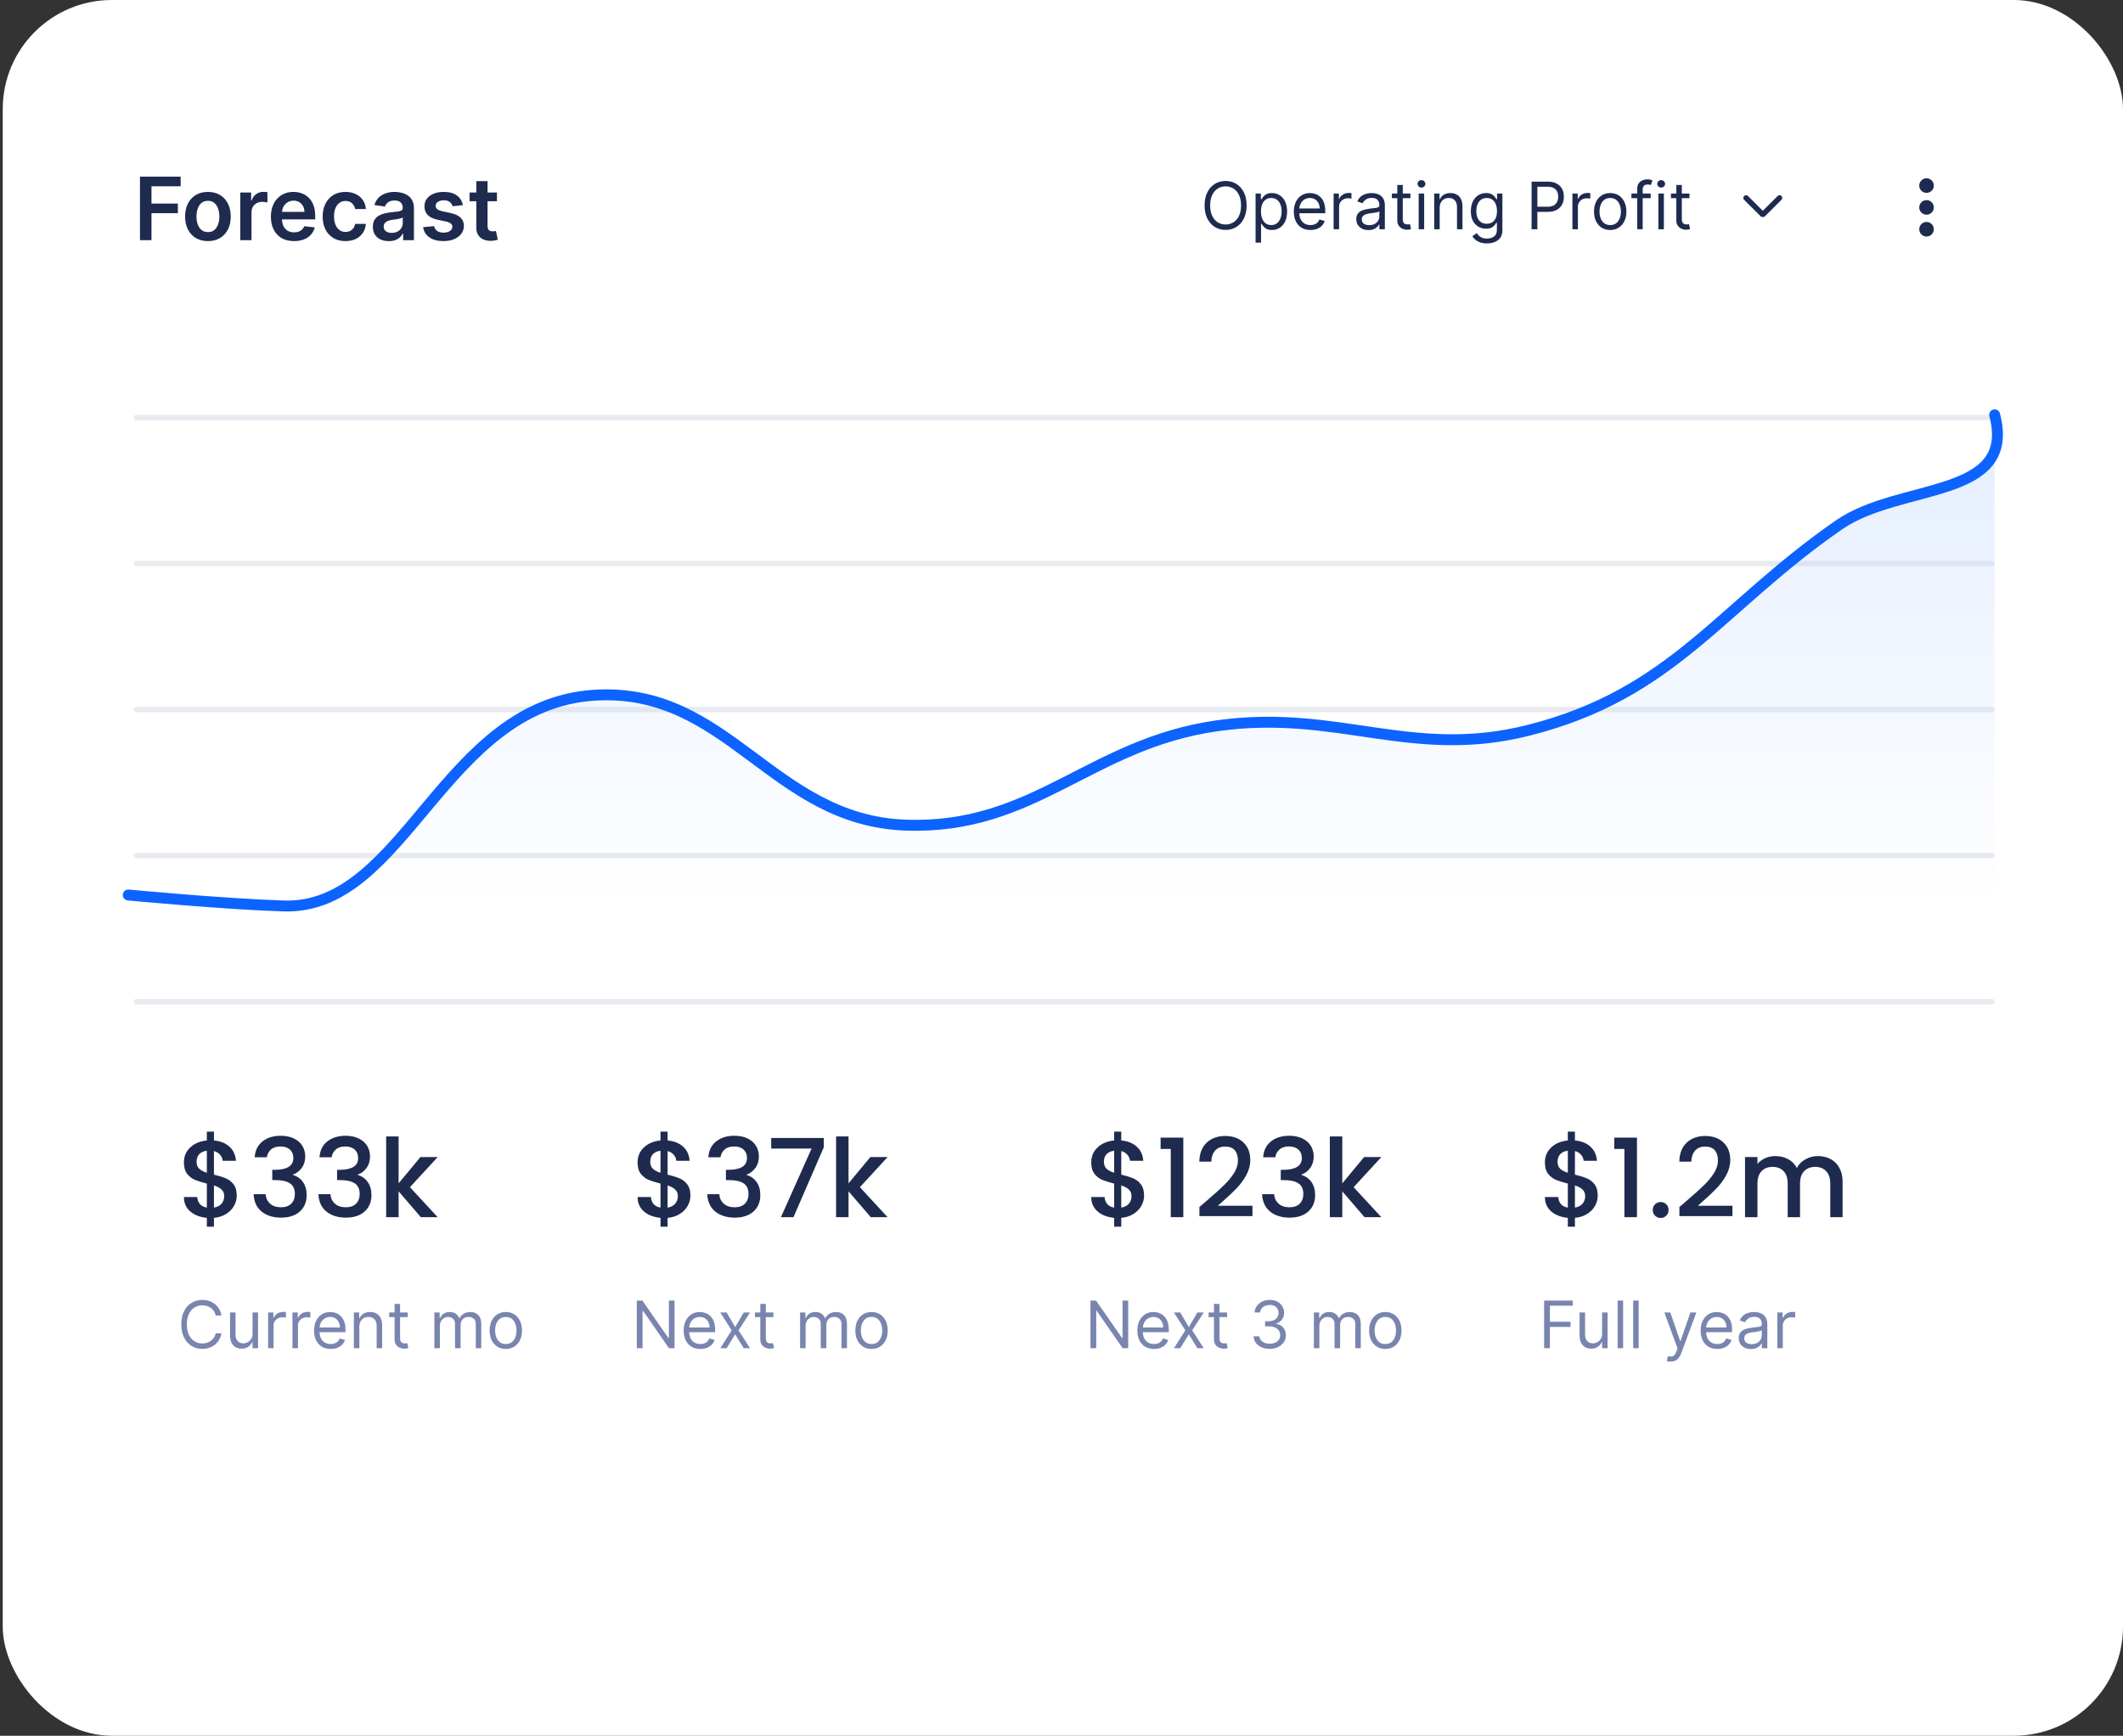 <svg width="389" height="318" viewBox="0 0 389 318" fill="none" xmlns="http://www.w3.org/2000/svg">
<rect x="0" y="0" width="389" height="318" fill="#333333" stroke="none"/>
<rect x="0.5" width="388.5" height="318" rx="20" fill="white"/>
<path d="M25.648 44V32.364H33.102V34.131H27.756V37.29H32.591V39.057H27.756V44H25.648ZM38.098 44.17C37.246 44.17 36.507 43.983 35.882 43.608C35.257 43.233 34.772 42.708 34.428 42.034C34.087 41.36 33.916 40.572 33.916 39.67C33.916 38.769 34.087 37.979 34.428 37.301C34.772 36.623 35.257 36.097 35.882 35.722C36.507 35.347 37.246 35.159 38.098 35.159C38.95 35.159 39.689 35.347 40.314 35.722C40.939 36.097 41.422 36.623 41.763 37.301C42.108 37.979 42.28 38.769 42.28 39.67C42.28 40.572 42.108 41.36 41.763 42.034C41.422 42.708 40.939 43.233 40.314 43.608C39.689 43.983 38.95 44.17 38.098 44.17ZM38.109 42.523C38.572 42.523 38.958 42.396 39.269 42.142C39.579 41.885 39.81 41.54 39.962 41.108C40.117 40.676 40.195 40.195 40.195 39.665C40.195 39.131 40.117 38.648 39.962 38.216C39.81 37.78 39.579 37.434 39.269 37.176C38.958 36.919 38.572 36.79 38.109 36.79C37.636 36.79 37.242 36.919 36.928 37.176C36.617 37.434 36.384 37.78 36.229 38.216C36.077 38.648 36.001 39.131 36.001 39.665C36.001 40.195 36.077 40.676 36.229 41.108C36.384 41.54 36.617 41.885 36.928 42.142C37.242 42.396 37.636 42.523 38.109 42.523ZM44.026 44V35.273H46.02V36.727H46.111C46.27 36.224 46.543 35.835 46.929 35.562C47.319 35.286 47.764 35.148 48.264 35.148C48.378 35.148 48.505 35.153 48.645 35.165C48.789 35.172 48.908 35.186 49.003 35.205V37.097C48.916 37.066 48.778 37.04 48.588 37.017C48.403 36.99 48.222 36.977 48.048 36.977C47.673 36.977 47.336 37.059 47.037 37.222C46.742 37.381 46.508 37.602 46.338 37.886C46.168 38.17 46.082 38.498 46.082 38.869V44H44.026ZM53.874 44.17C52.999 44.17 52.243 43.989 51.606 43.625C50.974 43.258 50.487 42.739 50.146 42.068C49.805 41.394 49.635 40.6 49.635 39.688C49.635 38.79 49.805 38.002 50.146 37.324C50.491 36.642 50.972 36.112 51.59 35.733C52.207 35.35 52.932 35.159 53.766 35.159C54.303 35.159 54.811 35.246 55.288 35.42C55.769 35.591 56.194 35.856 56.561 36.216C56.932 36.576 57.224 37.034 57.436 37.591C57.648 38.144 57.754 38.803 57.754 39.568V40.199H50.601V38.812H55.783C55.779 38.419 55.694 38.068 55.527 37.761C55.36 37.451 55.127 37.206 54.828 37.028C54.533 36.85 54.188 36.761 53.794 36.761C53.374 36.761 53.004 36.864 52.686 37.068C52.368 37.269 52.12 37.534 51.942 37.864C51.767 38.189 51.678 38.547 51.675 38.938V40.148C51.675 40.655 51.767 41.091 51.953 41.455C52.139 41.814 52.398 42.091 52.731 42.284C53.065 42.474 53.455 42.568 53.902 42.568C54.201 42.568 54.472 42.526 54.715 42.443C54.957 42.356 55.167 42.229 55.345 42.062C55.523 41.896 55.658 41.689 55.749 41.443L57.669 41.659C57.548 42.167 57.317 42.61 56.976 42.989C56.639 43.364 56.207 43.655 55.68 43.864C55.154 44.068 54.552 44.17 53.874 44.17ZM63.301 44.17C62.43 44.17 61.682 43.979 61.057 43.597C60.436 43.214 59.956 42.686 59.619 42.011C59.286 41.333 59.119 40.553 59.119 39.67C59.119 38.784 59.29 38.002 59.631 37.324C59.972 36.642 60.453 36.112 61.074 35.733C61.699 35.35 62.438 35.159 63.29 35.159C63.998 35.159 64.625 35.29 65.171 35.551C65.72 35.809 66.157 36.174 66.483 36.648C66.809 37.117 66.994 37.667 67.04 38.295H65.074C64.994 37.875 64.805 37.525 64.506 37.244C64.21 36.96 63.814 36.818 63.318 36.818C62.898 36.818 62.528 36.932 62.21 37.159C61.892 37.383 61.644 37.705 61.466 38.125C61.292 38.545 61.205 39.049 61.205 39.636C61.205 40.231 61.292 40.742 61.466 41.17C61.64 41.595 61.885 41.922 62.199 42.153C62.517 42.381 62.89 42.494 63.318 42.494C63.621 42.494 63.892 42.438 64.131 42.324C64.373 42.206 64.576 42.038 64.739 41.818C64.901 41.599 65.013 41.331 65.074 41.017H67.04C66.99 41.635 66.809 42.182 66.494 42.659C66.18 43.133 65.752 43.504 65.21 43.773C64.669 44.038 64.032 44.17 63.301 44.17ZM71.24 44.176C70.687 44.176 70.189 44.078 69.746 43.881C69.306 43.68 68.958 43.385 68.7 42.994C68.447 42.604 68.32 42.123 68.32 41.551C68.32 41.059 68.41 40.651 68.592 40.33C68.774 40.008 69.022 39.75 69.337 39.557C69.651 39.364 70.005 39.218 70.399 39.119C70.797 39.017 71.208 38.943 71.632 38.898C72.144 38.845 72.558 38.797 72.876 38.756C73.195 38.71 73.426 38.642 73.57 38.551C73.717 38.456 73.791 38.311 73.791 38.114V38.08C73.791 37.651 73.664 37.32 73.41 37.085C73.157 36.85 72.791 36.733 72.314 36.733C71.81 36.733 71.41 36.843 71.115 37.062C70.823 37.282 70.626 37.542 70.524 37.841L68.604 37.568C68.755 37.038 69.005 36.595 69.354 36.239C69.702 35.879 70.128 35.61 70.632 35.432C71.136 35.25 71.693 35.159 72.303 35.159C72.723 35.159 73.142 35.208 73.558 35.307C73.975 35.405 74.356 35.568 74.7 35.795C75.045 36.019 75.322 36.324 75.53 36.71C75.742 37.097 75.848 37.58 75.848 38.159V44H73.871V42.801H73.803C73.678 43.044 73.501 43.271 73.274 43.483C73.051 43.691 72.769 43.86 72.428 43.989C72.09 44.114 71.695 44.176 71.24 44.176ZM71.774 42.665C72.187 42.665 72.545 42.583 72.848 42.42C73.151 42.254 73.384 42.034 73.547 41.761C73.713 41.489 73.797 41.191 73.797 40.869V39.841C73.733 39.894 73.623 39.943 73.467 39.989C73.316 40.034 73.145 40.074 72.956 40.108C72.767 40.142 72.579 40.172 72.394 40.199C72.208 40.225 72.047 40.248 71.91 40.267C71.604 40.309 71.329 40.377 71.087 40.472C70.844 40.566 70.653 40.699 70.513 40.869C70.373 41.036 70.303 41.252 70.303 41.517C70.303 41.896 70.441 42.182 70.717 42.375C70.994 42.568 71.346 42.665 71.774 42.665ZM84.814 37.58L82.939 37.784C82.886 37.595 82.793 37.417 82.66 37.25C82.532 37.083 82.358 36.949 82.138 36.847C81.918 36.744 81.649 36.693 81.331 36.693C80.903 36.693 80.543 36.786 80.251 36.972C79.963 37.157 79.822 37.398 79.825 37.693C79.822 37.947 79.914 38.153 80.104 38.312C80.297 38.472 80.615 38.602 81.058 38.705L82.547 39.023C83.373 39.201 83.986 39.483 84.388 39.869C84.793 40.256 84.998 40.761 85.001 41.386C84.998 41.936 84.837 42.42 84.519 42.841C84.204 43.258 83.767 43.583 83.206 43.818C82.645 44.053 82.001 44.17 81.274 44.17C80.206 44.17 79.346 43.947 78.695 43.5C78.043 43.049 77.655 42.422 77.53 41.619L79.535 41.426C79.626 41.82 79.82 42.117 80.115 42.318C80.41 42.519 80.795 42.619 81.269 42.619C81.757 42.619 82.149 42.519 82.445 42.318C82.744 42.117 82.894 41.869 82.894 41.574C82.894 41.324 82.797 41.117 82.604 40.955C82.414 40.792 82.119 40.667 81.717 40.58L80.229 40.267C79.392 40.093 78.772 39.799 78.371 39.386C77.969 38.97 77.77 38.443 77.774 37.807C77.77 37.269 77.916 36.803 78.212 36.409C78.511 36.011 78.926 35.705 79.456 35.489C79.99 35.269 80.606 35.159 81.303 35.159C82.325 35.159 83.13 35.377 83.717 35.812C84.308 36.248 84.674 36.837 84.814 37.58ZM91.055 35.273V36.864H86.038V35.273H91.055ZM87.277 33.182H89.334V41.375C89.334 41.651 89.376 41.864 89.459 42.011C89.546 42.155 89.66 42.254 89.8 42.307C89.94 42.36 90.095 42.386 90.266 42.386C90.394 42.386 90.512 42.377 90.618 42.358C90.728 42.339 90.811 42.322 90.868 42.307L91.215 43.915C91.105 43.953 90.947 43.994 90.743 44.04C90.542 44.085 90.296 44.112 90.004 44.119C89.489 44.135 89.025 44.057 88.612 43.886C88.199 43.712 87.872 43.443 87.629 43.08C87.391 42.716 87.273 42.261 87.277 41.716V33.182Z" fill="#1F2A4F"/>
<rect x="214" y="26" width="123" height="24" rx="3" fill="white"/>
<path d="M228.42 37.636C228.42 38.557 228.254 39.352 227.922 40.023C227.589 40.693 227.134 41.21 226.554 41.574C225.974 41.938 225.313 42.119 224.568 42.119C223.824 42.119 223.162 41.938 222.582 41.574C222.003 41.21 221.547 40.693 221.214 40.023C220.882 39.352 220.716 38.557 220.716 37.636C220.716 36.716 220.882 35.92 221.214 35.25C221.547 34.58 222.003 34.062 222.582 33.699C223.162 33.335 223.824 33.153 224.568 33.153C225.313 33.153 225.974 33.335 226.554 33.699C227.134 34.062 227.589 34.58 227.922 35.25C228.254 35.92 228.42 36.716 228.42 37.636ZM227.398 37.636C227.398 36.881 227.271 36.243 227.018 35.723C226.768 35.203 226.429 34.81 226 34.543C225.574 34.276 225.097 34.142 224.568 34.142C224.04 34.142 223.561 34.276 223.132 34.543C222.706 34.81 222.366 35.203 222.114 35.723C221.864 36.243 221.739 36.881 221.739 37.636C221.739 38.392 221.864 39.03 222.114 39.55C222.366 40.07 222.706 40.463 223.132 40.73C223.561 40.997 224.04 41.131 224.568 41.131C225.097 41.131 225.574 40.997 226 40.73C226.429 40.463 226.768 40.07 227.018 39.55C227.271 39.03 227.398 38.392 227.398 37.636ZM230.061 44.455V35.455H231.033V36.494H231.152C231.226 36.381 231.328 36.236 231.459 36.06C231.592 35.881 231.783 35.722 232.03 35.582C232.28 35.44 232.618 35.369 233.044 35.369C233.595 35.369 234.081 35.507 234.501 35.783C234.922 36.058 235.25 36.449 235.486 36.955C235.722 37.46 235.839 38.057 235.839 38.744C235.839 39.438 235.722 40.038 235.486 40.547C235.25 41.053 234.923 41.445 234.506 41.723C234.088 41.999 233.607 42.136 233.061 42.136C232.641 42.136 232.304 42.067 232.051 41.928C231.798 41.785 231.604 41.625 231.467 41.446C231.331 41.264 231.226 41.114 231.152 40.994H231.067V44.455H230.061ZM231.05 38.727C231.05 39.222 231.122 39.658 231.267 40.035C231.412 40.41 231.624 40.705 231.902 40.918C232.18 41.128 232.521 41.233 232.925 41.233C233.345 41.233 233.696 41.122 233.977 40.901C234.261 40.676 234.474 40.375 234.616 39.997C234.761 39.617 234.834 39.193 234.834 38.727C234.834 38.267 234.763 37.852 234.621 37.483C234.482 37.111 234.27 36.817 233.986 36.601C233.705 36.382 233.351 36.273 232.925 36.273C232.516 36.273 232.172 36.376 231.893 36.584C231.615 36.788 231.405 37.075 231.263 37.445C231.121 37.811 231.05 38.239 231.05 38.727ZM240.118 42.136C239.487 42.136 238.943 41.997 238.486 41.719C238.031 41.438 237.68 41.045 237.433 40.543C237.189 40.037 237.067 39.449 237.067 38.778C237.067 38.108 237.189 37.517 237.433 37.006C237.68 36.492 238.024 36.091 238.464 35.804C238.908 35.514 239.425 35.369 240.016 35.369C240.357 35.369 240.693 35.426 241.026 35.54C241.358 35.653 241.661 35.838 241.933 36.094C242.206 36.347 242.423 36.682 242.585 37.099C242.747 37.517 242.828 38.031 242.828 38.642V39.068H237.783V38.199H241.805C241.805 37.83 241.732 37.5 241.584 37.21C241.439 36.92 241.232 36.692 240.962 36.524C240.695 36.356 240.379 36.273 240.016 36.273C239.615 36.273 239.268 36.372 238.976 36.571C238.686 36.767 238.463 37.023 238.307 37.338C238.151 37.653 238.072 37.992 238.072 38.352V38.932C238.072 39.426 238.158 39.845 238.328 40.189C238.501 40.53 238.741 40.79 239.048 40.969C239.355 41.145 239.712 41.233 240.118 41.233C240.382 41.233 240.621 41.196 240.834 41.122C241.05 41.045 241.236 40.932 241.392 40.781C241.548 40.628 241.669 40.438 241.754 40.21L242.726 40.483C242.624 40.812 242.452 41.102 242.21 41.352C241.969 41.599 241.67 41.793 241.315 41.932C240.96 42.068 240.561 42.136 240.118 42.136ZM244.358 42V35.455H245.33V36.443H245.398C245.517 36.119 245.733 35.856 246.045 35.655C246.358 35.453 246.71 35.352 247.102 35.352C247.176 35.352 247.268 35.354 247.379 35.356C247.49 35.359 247.574 35.364 247.631 35.369V36.392C247.597 36.383 247.518 36.371 247.396 36.354C247.277 36.334 247.151 36.324 247.017 36.324C246.699 36.324 246.415 36.391 246.165 36.524C245.918 36.655 245.722 36.837 245.577 37.07C245.435 37.3 245.364 37.562 245.364 37.858V42H244.358ZM250.749 42.153C250.334 42.153 249.958 42.075 249.62 41.919C249.282 41.76 249.013 41.531 248.814 41.233C248.615 40.932 248.516 40.568 248.516 40.142C248.516 39.767 248.59 39.463 248.738 39.23C248.885 38.994 249.083 38.81 249.33 38.676C249.577 38.543 249.85 38.443 250.148 38.378C250.449 38.31 250.752 38.256 251.056 38.216C251.453 38.165 251.776 38.126 252.023 38.101C252.273 38.072 252.455 38.026 252.569 37.96C252.685 37.895 252.743 37.781 252.743 37.619V37.585C252.743 37.165 252.628 36.838 252.398 36.605C252.171 36.372 251.826 36.256 251.363 36.256C250.882 36.256 250.506 36.361 250.233 36.571C249.961 36.781 249.769 37.006 249.658 37.244L248.703 36.903C248.874 36.506 249.101 36.196 249.385 35.974C249.672 35.75 249.985 35.594 250.323 35.506C250.664 35.415 250.999 35.369 251.328 35.369C251.539 35.369 251.78 35.395 252.053 35.446C252.328 35.494 252.594 35.595 252.85 35.749C253.108 35.902 253.323 36.133 253.493 36.443C253.664 36.753 253.749 37.168 253.749 37.688V42H252.743V41.114H252.692C252.624 41.256 252.51 41.408 252.351 41.57C252.192 41.731 251.98 41.869 251.716 41.983C251.452 42.097 251.13 42.153 250.749 42.153ZM250.902 41.25C251.3 41.25 251.635 41.172 251.908 41.016C252.184 40.859 252.391 40.658 252.53 40.41C252.672 40.163 252.743 39.903 252.743 39.631V38.71C252.701 38.761 252.607 38.808 252.462 38.851C252.32 38.891 252.155 38.926 251.968 38.957C251.783 38.986 251.603 39.011 251.426 39.034C251.253 39.054 251.113 39.071 251.005 39.085C250.743 39.119 250.499 39.175 250.272 39.251C250.047 39.325 249.865 39.438 249.726 39.588C249.59 39.736 249.522 39.938 249.522 40.193C249.522 40.543 249.651 40.807 249.909 40.986C250.171 41.162 250.502 41.25 250.902 41.25ZM258.431 35.455V36.307H255.039V35.455H258.431ZM256.028 33.886H257.033V40.125C257.033 40.409 257.075 40.622 257.157 40.764C257.242 40.903 257.35 40.997 257.481 41.045C257.614 41.091 257.755 41.114 257.903 41.114C258.013 41.114 258.104 41.108 258.175 41.097C258.246 41.082 258.303 41.071 258.346 41.062L258.55 41.966C258.482 41.992 258.387 42.017 258.265 42.043C258.143 42.071 257.988 42.085 257.8 42.085C257.516 42.085 257.238 42.024 256.965 41.902C256.695 41.78 256.471 41.594 256.292 41.344C256.116 41.094 256.028 40.778 256.028 40.398V33.886ZM259.944 42V35.455H260.95V42H259.944ZM260.455 34.364C260.259 34.364 260.09 34.297 259.948 34.163C259.809 34.03 259.739 33.869 259.739 33.682C259.739 33.494 259.809 33.334 259.948 33.2C260.09 33.067 260.259 33 260.455 33C260.651 33 260.819 33.067 260.958 33.2C261.1 33.334 261.171 33.494 261.171 33.682C261.171 33.869 261.1 34.03 260.958 34.163C260.819 34.297 260.651 34.364 260.455 34.364ZM263.797 38.062V42H262.792V35.455H263.763V36.477H263.848C264.002 36.145 264.235 35.878 264.547 35.676C264.86 35.472 265.263 35.369 265.757 35.369C266.201 35.369 266.588 35.46 266.921 35.642C267.253 35.821 267.512 36.094 267.696 36.46C267.881 36.824 267.973 37.284 267.973 37.841V42H266.968V37.909C266.968 37.395 266.834 36.994 266.567 36.707C266.3 36.418 265.934 36.273 265.468 36.273C265.147 36.273 264.86 36.342 264.607 36.481C264.357 36.621 264.159 36.824 264.015 37.091C263.87 37.358 263.797 37.682 263.797 38.062ZM272.453 44.591C271.967 44.591 271.55 44.528 271.2 44.403C270.851 44.281 270.56 44.119 270.327 43.918C270.097 43.719 269.913 43.506 269.777 43.278L270.578 42.716C270.669 42.835 270.784 42.972 270.923 43.125C271.063 43.281 271.253 43.416 271.494 43.53C271.739 43.646 272.058 43.705 272.453 43.705C272.982 43.705 273.418 43.577 273.761 43.321C274.105 43.065 274.277 42.665 274.277 42.119V40.79H274.192C274.118 40.909 274.013 41.057 273.876 41.233C273.743 41.406 273.55 41.561 273.297 41.697C273.047 41.831 272.709 41.898 272.283 41.898C271.754 41.898 271.28 41.773 270.859 41.523C270.442 41.273 270.111 40.909 269.866 40.432C269.625 39.955 269.504 39.375 269.504 38.693C269.504 38.023 269.622 37.439 269.858 36.942C270.094 36.442 270.422 36.055 270.842 35.783C271.263 35.507 271.749 35.369 272.3 35.369C272.726 35.369 273.064 35.44 273.314 35.582C273.567 35.722 273.76 35.881 273.893 36.06C274.03 36.236 274.135 36.381 274.209 36.494H274.311V35.455H275.283V42.188C275.283 42.75 275.155 43.207 274.899 43.56C274.646 43.915 274.305 44.175 273.876 44.34C273.45 44.507 272.976 44.591 272.453 44.591ZM272.419 40.994C272.822 40.994 273.163 40.902 273.442 40.717C273.72 40.533 273.932 40.267 274.077 39.92C274.222 39.574 274.294 39.159 274.294 38.676C274.294 38.205 274.223 37.788 274.081 37.428C273.939 37.067 273.729 36.784 273.45 36.58C273.172 36.375 272.828 36.273 272.419 36.273C271.993 36.273 271.638 36.381 271.354 36.597C271.072 36.812 270.861 37.102 270.719 37.466C270.58 37.83 270.51 38.233 270.51 38.676C270.51 39.131 270.581 39.533 270.723 39.882C270.868 40.229 271.081 40.501 271.362 40.7C271.646 40.896 271.999 40.994 272.419 40.994ZM280.635 42V33.273H283.584C284.268 33.273 284.828 33.396 285.263 33.644C285.7 33.888 286.024 34.219 286.234 34.636C286.445 35.054 286.55 35.52 286.55 36.034C286.55 36.548 286.445 37.016 286.234 37.436C286.027 37.856 285.706 38.192 285.271 38.442C284.837 38.689 284.28 38.812 283.601 38.812H281.487V37.875H283.567C284.036 37.875 284.412 37.794 284.696 37.632C284.98 37.47 285.186 37.251 285.314 36.976C285.445 36.697 285.51 36.383 285.51 36.034C285.51 35.685 285.445 35.372 285.314 35.097C285.186 34.821 284.979 34.605 284.692 34.449C284.405 34.29 284.024 34.21 283.55 34.21H281.692V42H280.635ZM288.116 42V35.455H289.087V36.443H289.156C289.275 36.119 289.491 35.856 289.803 35.655C290.116 35.453 290.468 35.352 290.86 35.352C290.934 35.352 291.026 35.354 291.137 35.356C291.248 35.359 291.332 35.364 291.388 35.369V36.392C291.354 36.383 291.276 36.371 291.154 36.354C291.035 36.334 290.908 36.324 290.775 36.324C290.457 36.324 290.173 36.391 289.923 36.524C289.675 36.655 289.479 36.837 289.335 37.07C289.192 37.3 289.121 37.562 289.121 37.858V42H288.116ZM295.04 42.136C294.45 42.136 293.931 41.996 293.485 41.715C293.042 41.433 292.695 41.04 292.445 40.534C292.198 40.028 292.075 39.438 292.075 38.761C292.075 38.08 292.198 37.484 292.445 36.976C292.695 36.467 293.042 36.072 293.485 35.791C293.931 35.51 294.45 35.369 295.04 35.369C295.631 35.369 296.148 35.51 296.592 35.791C297.038 36.072 297.384 36.467 297.631 36.976C297.881 37.484 298.006 38.08 298.006 38.761C298.006 39.438 297.881 40.028 297.631 40.534C297.384 41.04 297.038 41.433 296.592 41.715C296.148 41.996 295.631 42.136 295.04 42.136ZM295.04 41.233C295.489 41.233 295.859 41.118 296.148 40.888C296.438 40.658 296.653 40.355 296.792 39.98C296.931 39.605 297.001 39.199 297.001 38.761C297.001 38.324 296.931 37.916 296.792 37.538C296.653 37.16 296.438 36.855 296.148 36.622C295.859 36.389 295.489 36.273 295.04 36.273C294.592 36.273 294.222 36.389 293.933 36.622C293.643 36.855 293.428 37.16 293.289 37.538C293.15 37.916 293.08 38.324 293.08 38.761C293.08 39.199 293.15 39.605 293.289 39.98C293.428 40.355 293.643 40.658 293.933 40.888C294.222 41.118 294.592 41.233 295.04 41.233ZM302.456 35.455V36.307H298.928V35.455H302.456ZM299.985 42V34.551C299.985 34.176 300.073 33.864 300.249 33.614C300.425 33.364 300.654 33.176 300.935 33.051C301.216 32.926 301.513 32.864 301.826 32.864C302.073 32.864 302.275 32.883 302.431 32.923C302.587 32.963 302.703 33 302.78 33.034L302.49 33.903C302.439 33.886 302.368 33.865 302.277 33.84C302.189 33.814 302.073 33.801 301.928 33.801C301.596 33.801 301.355 33.885 301.208 34.053C301.063 34.22 300.99 34.466 300.99 34.79V42H299.985ZM303.866 42V35.455H304.871V42H303.866ZM304.377 34.364C304.181 34.364 304.012 34.297 303.87 34.163C303.731 34.03 303.661 33.869 303.661 33.682C303.661 33.494 303.731 33.334 303.87 33.2C304.012 33.067 304.181 33 304.377 33C304.573 33 304.741 33.067 304.88 33.2C305.022 33.334 305.093 33.494 305.093 33.682C305.093 33.869 305.022 34.03 304.88 34.163C304.741 34.297 304.573 34.364 304.377 34.364ZM309.56 35.455V36.307H306.168V35.455H309.56ZM307.157 33.886H308.162V40.125C308.162 40.409 308.203 40.622 308.286 40.764C308.371 40.903 308.479 40.997 308.61 41.045C308.743 41.091 308.884 41.114 309.032 41.114C309.142 41.114 309.233 41.108 309.304 41.097C309.375 41.082 309.432 41.071 309.475 41.062L309.679 41.966C309.611 41.992 309.516 42.017 309.394 42.043C309.272 42.071 309.117 42.085 308.929 42.085C308.645 42.085 308.367 42.024 308.094 41.902C307.824 41.78 307.6 41.594 307.421 41.344C307.245 41.094 307.157 40.778 307.157 40.398V33.886Z" fill="#1F2A4F"/>
<mask id="mask0_320_28171" style="mask-type:alpha" maskUnits="userSpaceOnUse" x="315" y="30" width="16" height="16">
<rect x="315" y="30" width="16" height="16" fill="#D9D9D9"/>
</mask>
<g mask="url(#mask0_320_28171)">
<path d="M323 39.767C322.922 39.767 322.847 39.756 322.775 39.734C322.703 39.711 322.639 39.667 322.583 39.6L319.567 36.6C319.478 36.5 319.433 36.384 319.433 36.25C319.433 36.117 319.483 36 319.583 35.9C319.683 35.811 319.8 35.767 319.933 35.767C320.067 35.767 320.183 35.811 320.283 35.9L323 38.617L325.733 35.9C325.822 35.8 325.933 35.753 326.067 35.758C326.2 35.764 326.317 35.811 326.417 35.9C326.517 36 326.567 36.12 326.567 36.258C326.567 36.397 326.517 36.511 326.417 36.6L323.417 39.6C323.361 39.667 323.297 39.711 323.225 39.734C323.153 39.756 323.078 39.767 323 39.767Z" fill="#1F2A4F"/>
</g>
<mask id="mask1_320_28171" style="mask-type:alpha" maskUnits="userSpaceOnUse" x="345" y="30" width="16" height="16">
<rect x="345" y="30" width="16" height="16" fill="#D9D9D9"/>
</mask>
<g mask="url(#mask1_320_28171)">
<path d="M353 43.333C352.633 43.333 352.32 43.202 352.058 42.941C351.797 42.68 351.667 42.366 351.667 41.999C351.667 41.633 351.797 41.319 352.058 41.058C352.32 40.797 352.633 40.666 353 40.666C353.367 40.666 353.681 40.797 353.942 41.058C354.203 41.319 354.333 41.633 354.333 41.999C354.333 42.366 354.203 42.68 353.942 42.941C353.681 43.202 353.367 43.333 353 43.333ZM353 39.333C352.633 39.333 352.32 39.202 352.058 38.941C351.797 38.68 351.667 38.366 351.667 37.999C351.667 37.633 351.797 37.319 352.058 37.058C352.32 36.797 352.633 36.666 353 36.666C353.367 36.666 353.681 36.797 353.942 37.058C354.203 37.319 354.333 37.633 354.333 37.999C354.333 38.366 354.203 38.68 353.942 38.941C353.681 39.202 353.367 39.333 353 39.333ZM353 35.333C352.633 35.333 352.32 35.202 352.058 34.941C351.797 34.68 351.667 34.366 351.667 33.999C351.667 33.633 351.797 33.319 352.058 33.058C352.32 32.797 352.633 32.666 353 32.666C353.367 32.666 353.681 32.797 353.942 33.058C354.203 33.319 354.333 33.633 354.333 33.999C354.333 34.366 354.203 34.68 353.942 34.941C353.681 35.202 353.367 35.333 353 35.333Z" fill="#1F2A4F"/>
</g>
<rect x="24.5" y="76" width="341" height="1" rx="0.5" fill="#E8EBEF"/>
<rect x="24.5" y="102.75" width="341" height="1" rx="0.5" fill="#E8EBEF"/>
<rect x="24.5" y="129.5" width="341" height="1" rx="0.5" fill="#E8EBEF"/>
<rect x="24.5" y="156.25" width="341" height="1" rx="0.5" fill="#E8EBEF"/>
<rect x="24.5" y="183" width="341" height="1" rx="0.5" fill="#E8EBEF"/>
<path d="M51.999 165.981C74.264 166.692 81.179 129.047 108.996 127.362C133.488 125.878 141.465 150.31 165.994 151.17C189.599 151.998 199.659 136.291 222.991 132.971C244.979 129.841 258.549 139.201 279.989 133.817C306.603 127.133 315.082 111.279 336.986 96.143C346.243 89.746 362.404 90.804 365.485 82.626V76C366.203 78.733 366.139 80.888 365.485 82.626V184H23.5V163.968C23.5 163.968 40.857 165.625 51.999 165.981Z" fill="url(#paint0_linear_320_28171)"/>
<path d="M23.5 163.968C23.5 163.968 40.857 165.625 51.999 165.981C74.264 166.692 81.179 129.047 108.996 127.362C133.488 125.878 141.465 150.31 165.994 151.17C189.599 151.998 199.659 136.291 222.991 132.971C244.979 129.841 258.549 139.201 279.989 133.817C306.603 127.133 315.082 111.279 336.986 96.143C348.211 88.386 369.585 91.59 365.485 76" stroke="#0C63FF" stroke-width="2" stroke-linecap="round"/>
<path d="M43.38 219.04C43.38 219.707 43.213 220.333 42.88 220.92C42.56 221.507 42.08 222 41.44 222.4C40.813 222.8 40.067 223.04 39.2 223.12V224.74H37.9V223.12C36.647 223 35.633 222.607 34.86 221.94C34.087 221.273 33.7 220.393 33.7 219.3H36.14C36.18 219.82 36.347 220.253 36.64 220.6C36.933 220.933 37.353 221.147 37.9 221.24V216.84C37.007 216.613 36.28 216.387 35.72 216.16C35.16 215.92 34.68 215.547 34.28 215.04C33.893 214.533 33.7 213.84 33.7 212.96C33.7 211.853 34.087 210.94 34.86 210.22C35.633 209.487 36.647 209.06 37.9 208.94V207.32H39.2V208.94C40.373 209.047 41.313 209.42 42.02 210.06C42.74 210.687 43.147 211.553 43.24 212.66H40.8C40.76 212.247 40.6 211.88 40.32 211.56C40.04 211.227 39.667 211 39.2 210.88V215.2C40.093 215.413 40.82 215.64 41.38 215.88C41.94 216.107 42.413 216.473 42.8 216.98C43.187 217.473 43.38 218.16 43.38 219.04ZM36.02 212.84C36.02 213.387 36.18 213.813 36.5 214.12C36.833 214.427 37.3 214.673 37.9 214.86V210.82C37.327 210.887 36.867 211.093 36.52 211.44C36.187 211.787 36.02 212.253 36.02 212.84ZM39.2 221.24C39.787 221.147 40.247 220.913 40.58 220.54C40.913 220.153 41.08 219.693 41.08 219.16C41.08 218.627 40.913 218.213 40.58 217.92C40.26 217.613 39.8 217.367 39.2 217.18V221.24ZM46.668 212.02C46.748 210.78 47.221 209.813 48.088 209.12C48.968 208.427 50.088 208.08 51.448 208.08C52.381 208.08 53.188 208.247 53.868 208.58C54.548 208.913 55.061 209.367 55.408 209.94C55.755 210.513 55.928 211.16 55.928 211.88C55.928 212.707 55.708 213.413 55.268 214C54.828 214.587 54.301 214.98 53.688 215.18V215.26C54.474 215.5 55.088 215.94 55.528 216.58C55.968 217.207 56.188 218.013 56.188 219C56.188 219.787 56.008 220.487 55.648 221.1C55.288 221.713 54.755 222.2 54.048 222.56C53.341 222.907 52.495 223.08 51.508 223.08C50.068 223.08 48.881 222.713 47.948 221.98C47.028 221.233 46.535 220.167 46.468 218.78H48.668C48.721 219.487 48.995 220.067 49.488 220.52C49.981 220.96 50.648 221.18 51.488 221.18C52.301 221.18 52.928 220.96 53.368 220.52C53.808 220.067 54.028 219.487 54.028 218.78C54.028 217.847 53.728 217.187 53.128 216.8C52.541 216.4 51.635 216.2 50.408 216.2H49.888V214.32H50.428C51.508 214.307 52.328 214.127 52.888 213.78C53.461 213.433 53.748 212.887 53.748 212.14C53.748 211.5 53.541 210.993 53.128 210.62C52.715 210.233 52.128 210.04 51.368 210.04C50.621 210.04 50.041 210.233 49.628 210.62C49.215 210.993 48.968 211.46 48.888 212.02H46.668ZM58.543 212.02C58.623 210.78 59.096 209.813 59.963 209.12C60.843 208.427 61.963 208.08 63.323 208.08C64.256 208.08 65.063 208.247 65.743 208.58C66.423 208.913 66.936 209.367 67.283 209.94C67.629 210.513 67.803 211.16 67.803 211.88C67.803 212.707 67.583 213.413 67.143 214C66.703 214.587 66.176 214.98 65.563 215.18V215.26C66.35 215.5 66.963 215.94 67.403 216.58C67.843 217.207 68.063 218.013 68.063 219C68.063 219.787 67.883 220.487 67.523 221.1C67.163 221.713 66.629 222.2 65.923 222.56C65.216 222.907 64.37 223.08 63.383 223.08C61.943 223.08 60.756 222.713 59.823 221.98C58.903 221.233 58.41 220.167 58.343 218.78H60.543C60.596 219.487 60.87 220.067 61.363 220.52C61.856 220.96 62.523 221.18 63.363 221.18C64.176 221.18 64.803 220.96 65.243 220.52C65.683 220.067 65.903 219.487 65.903 218.78C65.903 217.847 65.603 217.187 65.003 216.8C64.416 216.4 63.51 216.2 62.283 216.2H61.763V214.32H62.303C63.383 214.307 64.203 214.127 64.763 213.78C65.336 213.433 65.623 212.887 65.623 212.14C65.623 211.5 65.416 210.993 65.003 210.62C64.59 210.233 64.003 210.04 63.243 210.04C62.496 210.04 61.916 210.233 61.503 210.62C61.09 210.993 60.843 211.46 60.763 212.02H58.543ZM75.118 217.5L80.198 223H77.118L73.038 218.26V223H70.758V208.2H73.038V216.8L77.038 211.98H80.198L75.118 217.5Z" fill="#1F2A4F"/>
<path d="M40.58 241H39.523C39.46 240.696 39.351 240.429 39.195 240.199C39.041 239.969 38.854 239.776 38.632 239.619C38.413 239.46 38.17 239.341 37.903 239.261C37.636 239.182 37.358 239.142 37.068 239.142C36.54 239.142 36.061 239.276 35.632 239.543C35.206 239.81 34.867 240.203 34.614 240.723C34.364 241.243 34.239 241.881 34.239 242.636C34.239 243.392 34.364 244.03 34.614 244.55C34.867 245.07 35.206 245.463 35.632 245.73C36.061 245.997 36.54 246.131 37.068 246.131C37.358 246.131 37.636 246.091 37.903 246.011C38.17 245.932 38.413 245.814 38.632 245.658C38.854 245.499 39.041 245.304 39.195 245.074C39.351 244.841 39.46 244.574 39.523 244.273H40.58C40.5 244.719 40.355 245.118 40.145 245.47C39.935 245.822 39.673 246.122 39.361 246.369C39.048 246.614 38.697 246.8 38.308 246.928C37.922 247.055 37.508 247.119 37.068 247.119C36.324 247.119 35.662 246.938 35.082 246.574C34.503 246.21 34.047 245.693 33.715 245.023C33.382 244.352 33.216 243.557 33.216 242.636C33.216 241.716 33.382 240.92 33.715 240.25C34.047 239.58 34.503 239.062 35.082 238.699C35.662 238.335 36.324 238.153 37.068 238.153C37.508 238.153 37.922 238.217 38.308 238.345C38.697 238.473 39.048 238.661 39.361 238.908C39.673 239.152 39.935 239.45 40.145 239.803C40.355 240.152 40.5 240.551 40.58 241ZM46.276 244.324V240.455H47.282V247H46.276V245.892H46.208C46.054 246.224 45.816 246.507 45.492 246.74C45.168 246.97 44.759 247.085 44.265 247.085C43.855 247.085 43.492 246.996 43.174 246.817C42.855 246.635 42.605 246.362 42.424 245.999C42.242 245.632 42.151 245.17 42.151 244.614V240.455H43.157V244.545C43.157 245.023 43.29 245.403 43.557 245.688C43.827 245.972 44.171 246.114 44.588 246.114C44.838 246.114 45.093 246.05 45.351 245.922C45.613 245.794 45.831 245.598 46.008 245.334C46.186 245.07 46.276 244.733 46.276 244.324ZM49.124 247V240.455H50.095V241.443H50.163C50.283 241.119 50.499 240.857 50.811 240.655C51.124 240.453 51.476 240.352 51.868 240.352C51.942 240.352 52.034 240.354 52.145 240.357C52.256 240.359 52.34 240.364 52.396 240.369V241.392C52.362 241.384 52.284 241.371 52.162 241.354C52.043 241.334 51.916 241.324 51.783 241.324C51.465 241.324 51.18 241.391 50.93 241.524C50.683 241.655 50.487 241.837 50.342 242.07C50.2 242.3 50.129 242.562 50.129 242.858V247H49.124ZM53.588 247V240.455H54.56V241.443H54.628C54.748 241.119 54.963 240.857 55.276 240.655C55.588 240.453 55.941 240.352 56.333 240.352C56.407 240.352 56.499 240.354 56.61 240.357C56.721 240.359 56.804 240.364 56.861 240.369V241.392C56.827 241.384 56.749 241.371 56.627 241.354C56.508 241.334 56.381 241.324 56.248 241.324C55.929 241.324 55.645 241.391 55.395 241.524C55.148 241.655 54.952 241.837 54.807 242.07C54.665 242.3 54.594 242.562 54.594 242.858V247H53.588ZM60.598 247.136C59.968 247.136 59.424 246.997 58.966 246.719C58.512 246.438 58.161 246.045 57.914 245.543C57.669 245.037 57.547 244.449 57.547 243.778C57.547 243.108 57.669 242.517 57.914 242.006C58.161 241.491 58.505 241.091 58.945 240.804C59.388 240.514 59.905 240.369 60.496 240.369C60.837 240.369 61.174 240.426 61.506 240.54C61.838 240.653 62.141 240.838 62.414 241.094C62.686 241.347 62.904 241.682 63.066 242.099C63.228 242.517 63.309 243.031 63.309 243.642V244.068H58.263V243.199H62.286C62.286 242.83 62.212 242.5 62.064 242.21C61.919 241.92 61.712 241.692 61.442 241.524C61.175 241.357 60.86 241.273 60.496 241.273C60.096 241.273 59.749 241.372 59.456 241.571C59.166 241.767 58.944 242.023 58.787 242.338C58.631 242.653 58.553 242.991 58.553 243.352V243.932C58.553 244.426 58.638 244.845 58.809 245.189C58.982 245.53 59.222 245.79 59.529 245.969C59.836 246.145 60.192 246.233 60.598 246.233C60.863 246.233 61.101 246.196 61.314 246.122C61.53 246.045 61.716 245.932 61.873 245.781C62.029 245.628 62.15 245.437 62.235 245.21L63.206 245.483C63.104 245.812 62.932 246.102 62.691 246.352C62.449 246.599 62.151 246.793 61.796 246.932C61.441 247.068 61.041 247.136 60.598 247.136ZM65.844 243.062V247H64.838V240.455H65.81V241.477H65.895C66.049 241.145 66.282 240.878 66.594 240.676C66.907 240.472 67.31 240.369 67.804 240.369C68.248 240.369 68.635 240.46 68.968 240.642C69.3 240.821 69.559 241.094 69.743 241.46C69.928 241.824 70.02 242.284 70.02 242.841V247H69.015V242.909C69.015 242.395 68.881 241.994 68.614 241.707C68.347 241.418 67.981 241.273 67.515 241.273C67.194 241.273 66.907 241.342 66.654 241.482C66.404 241.621 66.206 241.824 66.061 242.091C65.916 242.358 65.844 242.682 65.844 243.062ZM74.704 240.455V241.307H71.312V240.455H74.704ZM72.301 238.886H73.307V245.125C73.307 245.409 73.348 245.622 73.43 245.764C73.516 245.903 73.624 245.997 73.754 246.045C73.888 246.091 74.028 246.114 74.176 246.114C74.287 246.114 74.378 246.108 74.449 246.097C74.52 246.082 74.577 246.071 74.619 246.062L74.824 246.966C74.756 246.991 74.66 247.017 74.538 247.043C74.416 247.071 74.261 247.085 74.074 247.085C73.79 247.085 73.511 247.024 73.239 246.902C72.969 246.78 72.744 246.594 72.565 246.344C72.389 246.094 72.301 245.778 72.301 245.398V238.886ZM79.592 247V240.455H80.564V241.477H80.649C80.785 241.128 81.006 240.857 81.31 240.663C81.614 240.467 81.979 240.369 82.405 240.369C82.837 240.369 83.196 240.467 83.483 240.663C83.773 240.857 83.999 241.128 84.16 241.477H84.229C84.396 241.139 84.648 240.871 84.983 240.672C85.318 240.47 85.72 240.369 86.189 240.369C86.774 240.369 87.253 240.553 87.625 240.919C87.997 241.283 88.183 241.849 88.183 242.619V247H87.178V242.619C87.178 242.136 87.046 241.791 86.781 241.584C86.517 241.376 86.206 241.273 85.848 241.273C85.388 241.273 85.031 241.412 84.778 241.69C84.526 241.966 84.399 242.315 84.399 242.739V247H83.376V242.517C83.376 242.145 83.256 241.845 83.014 241.618C82.773 241.388 82.462 241.273 82.081 241.273C81.82 241.273 81.575 241.342 81.348 241.482C81.124 241.621 80.942 241.814 80.803 242.061C80.666 242.305 80.598 242.588 80.598 242.909V247H79.592ZM92.681 247.136C92.09 247.136 91.572 246.996 91.126 246.714C90.683 246.433 90.336 246.04 90.086 245.534C89.839 245.028 89.715 244.437 89.715 243.761C89.715 243.08 89.839 242.484 90.086 241.976C90.336 241.467 90.683 241.072 91.126 240.791C91.572 240.51 92.09 240.369 92.681 240.369C93.272 240.369 93.789 240.51 94.232 240.791C94.678 241.072 95.025 241.467 95.272 241.976C95.522 242.484 95.647 243.08 95.647 243.761C95.647 244.437 95.522 245.028 95.272 245.534C95.025 246.04 94.678 246.433 94.232 246.714C93.789 246.996 93.272 247.136 92.681 247.136ZM92.681 246.233C93.13 246.233 93.499 246.118 93.789 245.888C94.079 245.658 94.293 245.355 94.433 244.98C94.572 244.605 94.641 244.199 94.641 243.761C94.641 243.324 94.572 242.916 94.433 242.538C94.293 242.161 94.079 241.855 93.789 241.622C93.499 241.389 93.13 241.273 92.681 241.273C92.232 241.273 91.863 241.389 91.573 241.622C91.283 241.855 91.069 242.161 90.93 242.538C90.79 242.916 90.721 243.324 90.721 243.761C90.721 244.199 90.79 244.605 90.93 244.98C91.069 245.355 91.283 245.658 91.573 245.888C91.863 246.118 92.232 246.233 92.681 246.233Z" fill="#7985AF"/>
<path d="M126.505 219.04C126.505 219.707 126.338 220.333 126.005 220.92C125.685 221.507 125.205 222 124.565 222.4C123.938 222.8 123.192 223.04 122.325 223.12V224.74H121.025V223.12C119.772 223 118.758 222.607 117.985 221.94C117.212 221.273 116.825 220.393 116.825 219.3H119.265C119.305 219.82 119.472 220.253 119.765 220.6C120.058 220.933 120.478 221.147 121.025 221.24V216.84C120.132 216.613 119.405 216.387 118.845 216.16C118.285 215.92 117.805 215.547 117.405 215.04C117.018 214.533 116.825 213.84 116.825 212.96C116.825 211.853 117.212 210.94 117.985 210.22C118.758 209.487 119.772 209.06 121.025 208.94V207.32H122.325V208.94C123.498 209.047 124.438 209.42 125.145 210.06C125.865 210.687 126.272 211.553 126.365 212.66H123.925C123.885 212.247 123.725 211.88 123.445 211.56C123.165 211.227 122.792 211 122.325 210.88V215.2C123.218 215.413 123.945 215.64 124.505 215.88C125.065 216.107 125.538 216.473 125.925 216.98C126.312 217.473 126.505 218.16 126.505 219.04ZM119.145 212.84C119.145 213.387 119.305 213.813 119.625 214.12C119.958 214.427 120.425 214.673 121.025 214.86V210.82C120.452 210.887 119.992 211.093 119.645 211.44C119.312 211.787 119.145 212.253 119.145 212.84ZM122.325 221.24C122.912 221.147 123.372 220.913 123.705 220.54C124.038 220.153 124.205 219.693 124.205 219.16C124.205 218.627 124.038 218.213 123.705 217.92C123.385 217.613 122.925 217.367 122.325 217.18V221.24ZM129.793 212.02C129.873 210.78 130.346 209.813 131.213 209.12C132.093 208.427 133.213 208.08 134.573 208.08C135.506 208.08 136.313 208.247 136.993 208.58C137.673 208.913 138.186 209.367 138.533 209.94C138.879 210.513 139.053 211.16 139.053 211.88C139.053 212.707 138.833 213.413 138.393 214C137.953 214.587 137.426 214.98 136.813 215.18V215.26C137.599 215.5 138.213 215.94 138.653 216.58C139.093 217.207 139.313 218.013 139.313 219C139.313 219.787 139.133 220.487 138.773 221.1C138.413 221.713 137.879 222.2 137.173 222.56C136.466 222.907 135.619 223.08 134.633 223.08C133.193 223.08 132.006 222.713 131.073 221.98C130.153 221.233 129.659 220.167 129.593 218.78H131.793C131.846 219.487 132.119 220.067 132.613 220.52C133.106 220.96 133.773 221.18 134.613 221.18C135.426 221.18 136.053 220.96 136.493 220.52C136.933 220.067 137.153 219.487 137.153 218.78C137.153 217.847 136.853 217.187 136.253 216.8C135.666 216.4 134.759 216.2 133.533 216.2H133.013V214.32H133.553C134.633 214.307 135.453 214.127 136.013 213.78C136.586 213.433 136.873 212.887 136.873 212.14C136.873 211.5 136.666 210.993 136.253 210.62C135.839 210.233 135.253 210.04 134.493 210.04C133.746 210.04 133.166 210.233 132.753 210.62C132.339 210.993 132.093 211.46 132.013 212.02H129.793ZM150.948 210.18L145.388 223H143.088L148.708 210.42H141.308V208.48H150.948V210.18ZM157.559 217.5L162.639 223H159.559L155.479 218.26V223H153.199V208.2H155.479V216.8L159.479 211.98H162.639L157.559 217.5Z" fill="#1F2A4F"/>
<path d="M123.602 238.273V247H122.58L117.824 240.148H117.739V247H116.682V238.273H117.705L122.477 245.142H122.562V238.273H123.602ZM128.325 247.136C127.694 247.136 127.15 246.997 126.693 246.719C126.238 246.438 125.887 246.045 125.64 245.543C125.396 245.037 125.274 244.449 125.274 243.778C125.274 243.108 125.396 242.517 125.64 242.006C125.887 241.491 126.231 241.091 126.672 240.804C127.115 240.514 127.632 240.369 128.223 240.369C128.564 240.369 128.9 240.426 129.233 240.54C129.565 240.653 129.868 240.838 130.14 241.094C130.413 241.347 130.63 241.682 130.792 242.099C130.954 242.517 131.035 243.031 131.035 243.642V244.068H125.99V243.199H130.012C130.012 242.83 129.939 242.5 129.791 242.21C129.646 241.92 129.439 241.692 129.169 241.524C128.902 241.357 128.586 241.273 128.223 241.273C127.822 241.273 127.475 241.372 127.183 241.571C126.893 241.767 126.67 242.023 126.514 242.338C126.358 242.653 126.279 242.991 126.279 243.352V243.932C126.279 244.426 126.365 244.845 126.535 245.189C126.708 245.53 126.949 245.79 127.255 245.969C127.562 246.145 127.919 246.233 128.325 246.233C128.589 246.233 128.828 246.196 129.041 246.122C129.257 246.045 129.443 245.932 129.599 245.781C129.755 245.628 129.876 245.437 129.961 245.21L130.933 245.483C130.831 245.812 130.659 246.102 130.417 246.352C130.176 246.599 129.877 246.793 129.522 246.932C129.167 247.068 128.768 247.136 128.325 247.136ZM133.139 240.455L134.707 243.131L136.276 240.455H137.435L135.321 243.727L137.435 247H136.276L134.707 244.46L133.139 247H131.98L134.06 243.727L131.98 240.455H133.139ZM141.716 240.455V241.307H138.324V240.455H141.716ZM139.313 238.886H140.319V245.125C140.319 245.409 140.36 245.622 140.442 245.764C140.527 245.903 140.635 245.997 140.766 246.045C140.9 246.091 141.04 246.114 141.188 246.114C141.299 246.114 141.39 246.108 141.461 246.097C141.532 246.082 141.588 246.071 141.631 246.062L141.836 246.966C141.767 246.991 141.672 247.017 141.55 247.043C141.428 247.071 141.273 247.085 141.086 247.085C140.801 247.085 140.523 247.024 140.25 246.902C139.98 246.78 139.756 246.594 139.577 246.344C139.401 246.094 139.313 245.778 139.313 245.398V238.886ZM146.604 247V240.455H147.576V241.477H147.661C147.797 241.128 148.017 240.857 148.321 240.663C148.625 240.467 148.99 240.369 149.417 240.369C149.848 240.369 150.208 240.467 150.495 240.663C150.784 240.857 151.01 241.128 151.172 241.477H151.24C151.408 241.139 151.659 240.871 151.995 240.672C152.33 240.47 152.732 240.369 153.201 240.369C153.786 240.369 154.265 240.553 154.637 240.919C155.009 241.283 155.195 241.849 155.195 242.619V247H154.189V242.619C154.189 242.136 154.057 241.791 153.793 241.584C153.529 241.376 153.218 241.273 152.86 241.273C152.4 241.273 152.043 241.412 151.79 241.69C151.537 241.966 151.411 242.315 151.411 242.739V247H150.388V242.517C150.388 242.145 150.267 241.845 150.026 241.618C149.784 241.388 149.473 241.273 149.093 241.273C148.831 241.273 148.587 241.342 148.36 241.482C148.135 241.621 147.953 241.814 147.814 242.061C147.678 242.305 147.61 242.588 147.61 242.909V247H146.604ZM159.693 247.136C159.102 247.136 158.583 246.996 158.137 246.714C157.694 246.433 157.348 246.04 157.098 245.534C156.85 245.028 156.727 244.437 156.727 243.761C156.727 243.08 156.85 242.484 157.098 241.976C157.348 241.467 157.694 241.072 158.137 240.791C158.583 240.51 159.102 240.369 159.693 240.369C160.284 240.369 160.801 240.51 161.244 240.791C161.69 241.072 162.037 241.467 162.284 241.976C162.534 242.484 162.659 243.08 162.659 243.761C162.659 244.437 162.534 245.028 162.284 245.534C162.037 246.04 161.69 246.433 161.244 246.714C160.801 246.996 160.284 247.136 159.693 247.136ZM159.693 246.233C160.142 246.233 160.511 246.118 160.801 245.888C161.091 245.658 161.305 245.355 161.444 244.98C161.583 244.605 161.653 244.199 161.653 243.761C161.653 243.324 161.583 242.916 161.444 242.538C161.305 242.161 161.091 241.855 160.801 241.622C160.511 241.389 160.142 241.273 159.693 241.273C159.244 241.273 158.875 241.389 158.585 241.622C158.295 241.855 158.081 242.161 157.941 242.538C157.802 242.916 157.733 243.324 157.733 243.761C157.733 244.199 157.802 244.605 157.941 244.98C158.081 245.355 158.295 245.658 158.585 245.888C158.875 246.118 159.244 246.233 159.693 246.233Z" fill="#7985AF"/>
<path d="M209.63 219.04C209.63 219.707 209.463 220.333 209.13 220.92C208.81 221.507 208.33 222 207.69 222.4C207.063 222.8 206.317 223.04 205.45 223.12V224.74H204.15V223.12C202.897 223 201.883 222.607 201.11 221.94C200.337 221.273 199.95 220.393 199.95 219.3H202.39C202.43 219.82 202.597 220.253 202.89 220.6C203.183 220.933 203.603 221.147 204.15 221.24V216.84C203.257 216.613 202.53 216.387 201.97 216.16C201.41 215.92 200.93 215.547 200.53 215.04C200.143 214.533 199.95 213.84 199.95 212.96C199.95 211.853 200.337 210.94 201.11 210.22C201.883 209.487 202.897 209.06 204.15 208.94V207.32H205.45V208.94C206.623 209.047 207.563 209.42 208.27 210.06C208.99 210.687 209.397 211.553 209.49 212.66H207.05C207.01 212.247 206.85 211.88 206.57 211.56C206.29 211.227 205.917 211 205.45 210.88V215.2C206.343 215.413 207.07 215.64 207.63 215.88C208.19 216.107 208.663 216.473 209.05 216.98C209.437 217.473 209.63 218.16 209.63 219.04ZM202.27 212.84C202.27 213.387 202.43 213.813 202.75 214.12C203.083 214.427 203.55 214.673 204.15 214.86V210.82C203.577 210.887 203.117 211.093 202.77 211.44C202.437 211.787 202.27 212.253 202.27 212.84ZM205.45 221.24C206.037 221.147 206.497 220.913 206.83 220.54C207.163 220.153 207.33 219.693 207.33 219.16C207.33 218.627 207.163 218.213 206.83 217.92C206.51 217.613 206.05 217.367 205.45 217.18V221.24ZM212.658 210.5V208.42H216.818V223H214.518V210.5H212.658ZM221.21 219.9C222.49 218.793 223.497 217.887 224.23 217.18C224.977 216.46 225.597 215.713 226.09 214.94C226.583 214.167 226.83 213.393 226.83 212.62C226.83 211.82 226.637 211.193 226.25 210.74C225.877 210.287 225.283 210.06 224.47 210.06C223.683 210.06 223.07 210.313 222.63 210.82C222.203 211.313 221.977 211.98 221.95 212.82H219.75C219.79 211.3 220.243 210.14 221.11 209.34C221.99 208.527 223.103 208.12 224.45 208.12C225.903 208.12 227.037 208.52 227.85 209.32C228.677 210.12 229.09 211.187 229.09 212.52C229.09 213.48 228.843 214.407 228.35 215.3C227.87 216.18 227.29 216.973 226.61 217.68C225.943 218.373 225.09 219.18 224.05 220.1L223.15 220.9H229.49V222.8H219.77V221.14L221.21 219.9ZM231.453 212.02C231.533 210.78 232.006 209.813 232.873 209.12C233.753 208.427 234.873 208.08 236.233 208.08C237.166 208.08 237.973 208.247 238.653 208.58C239.333 208.913 239.846 209.367 240.193 209.94C240.54 210.513 240.713 211.16 240.713 211.88C240.713 212.707 240.493 213.413 240.053 214C239.613 214.587 239.086 214.98 238.473 215.18V215.26C239.26 215.5 239.873 215.94 240.313 216.58C240.753 217.207 240.973 218.013 240.973 219C240.973 219.787 240.793 220.487 240.433 221.1C240.073 221.713 239.54 222.2 238.833 222.56C238.126 222.907 237.28 223.08 236.293 223.08C234.853 223.08 233.666 222.713 232.733 221.98C231.813 221.233 231.32 220.167 231.253 218.78H233.453C233.506 219.487 233.78 220.067 234.273 220.52C234.766 220.96 235.433 221.18 236.273 221.18C237.086 221.18 237.713 220.96 238.153 220.52C238.593 220.067 238.813 219.487 238.813 218.78C238.813 217.847 238.513 217.187 237.913 216.8C237.326 216.4 236.42 216.2 235.193 216.2H234.673V214.32H235.213C236.293 214.307 237.113 214.127 237.673 213.78C238.246 213.433 238.533 212.887 238.533 212.14C238.533 211.5 238.326 210.993 237.913 210.62C237.5 210.233 236.913 210.04 236.153 210.04C235.406 210.04 234.826 210.233 234.413 210.62C234 210.993 233.753 211.46 233.673 212.02H231.453ZM248.028 217.5L253.108 223H250.028L245.948 218.26V223H243.668V208.2H245.948V216.8L249.948 211.98H253.108L248.028 217.5Z" fill="#1F2A4F"/>
<path d="M206.727 238.273V247H205.705L200.949 240.148H200.864V247H199.807V238.273H200.83L205.602 245.142H205.688V238.273H206.727ZM211.45 247.136C210.819 247.136 210.275 246.997 209.818 246.719C209.363 246.438 209.012 246.045 208.765 245.543C208.521 245.037 208.399 244.449 208.399 243.778C208.399 243.108 208.521 242.517 208.765 242.006C209.012 241.491 209.356 241.091 209.797 240.804C210.24 240.514 210.757 240.369 211.348 240.369C211.689 240.369 212.025 240.426 212.358 240.54C212.69 240.653 212.993 240.838 213.265 241.094C213.538 241.347 213.755 241.682 213.917 242.099C214.079 242.517 214.16 243.031 214.16 243.642V244.068H209.115V243.199H213.137C213.137 242.83 213.064 242.5 212.916 242.21C212.771 241.92 212.564 241.692 212.294 241.524C212.027 241.357 211.711 241.273 211.348 241.273C210.947 241.273 210.6 241.372 210.308 241.571C210.018 241.767 209.795 242.023 209.639 242.338C209.483 242.653 209.404 242.991 209.404 243.352V243.932C209.404 244.426 209.49 244.845 209.66 245.189C209.833 245.53 210.074 245.79 210.38 245.969C210.687 246.145 211.044 246.233 211.45 246.233C211.714 246.233 211.953 246.196 212.166 246.122C212.382 246.045 212.568 245.932 212.724 245.781C212.88 245.628 213.001 245.437 213.086 245.21L214.058 245.483C213.956 245.812 213.784 246.102 213.542 246.352C213.301 246.599 213.002 246.793 212.647 246.932C212.292 247.068 211.893 247.136 211.45 247.136ZM216.264 240.455L217.832 243.131L219.401 240.455H220.56L218.446 243.727L220.56 247H219.401L217.832 244.46L216.264 247H215.105L217.185 243.727L215.105 240.455H216.264ZM224.841 240.455V241.307H221.449V240.455H224.841ZM222.438 238.886H223.444V245.125C223.444 245.409 223.485 245.622 223.567 245.764C223.652 245.903 223.76 245.997 223.891 246.045C224.025 246.091 224.165 246.114 224.313 246.114C224.424 246.114 224.515 246.108 224.586 246.097C224.657 246.082 224.713 246.071 224.756 246.062L224.961 246.966C224.892 246.991 224.797 247.017 224.675 247.043C224.553 247.071 224.398 247.085 224.211 247.085C223.926 247.085 223.648 247.024 223.375 246.902C223.105 246.78 222.881 246.594 222.702 246.344C222.526 246.094 222.438 245.778 222.438 245.398V238.886ZM232.661 247.119C232.098 247.119 231.597 247.023 231.157 246.83C230.719 246.636 230.371 246.368 230.113 246.024C229.857 245.678 229.718 245.276 229.695 244.818H230.769C230.792 245.099 230.888 245.342 231.059 245.547C231.229 245.749 231.452 245.905 231.728 246.016C232.003 246.126 232.309 246.182 232.644 246.182C233.019 246.182 233.351 246.116 233.641 245.986C233.931 245.855 234.158 245.673 234.323 245.44C234.488 245.207 234.57 244.938 234.57 244.631C234.57 244.31 234.49 244.027 234.331 243.783C234.172 243.536 233.939 243.342 233.632 243.203C233.326 243.064 232.951 242.994 232.507 242.994H231.809V242.057H232.507C232.854 242.057 233.158 241.994 233.419 241.869C233.684 241.744 233.89 241.568 234.037 241.341C234.188 241.114 234.263 240.847 234.263 240.54C234.263 240.244 234.198 239.987 234.067 239.768C233.936 239.55 233.752 239.379 233.513 239.257C233.277 239.135 232.999 239.074 232.678 239.074C232.377 239.074 232.093 239.129 231.826 239.24C231.561 239.348 231.346 239.506 231.178 239.713C231.01 239.918 230.919 240.165 230.905 240.455H229.882C229.9 239.997 230.037 239.597 230.296 239.253C230.554 238.906 230.892 238.636 231.31 238.443C231.73 238.25 232.192 238.153 232.695 238.153C233.235 238.153 233.698 238.263 234.084 238.482C234.471 238.697 234.767 238.983 234.975 239.338C235.182 239.693 235.286 240.077 235.286 240.489C235.286 240.98 235.157 241.399 234.898 241.746C234.642 242.092 234.294 242.332 233.854 242.466V242.534C234.405 242.625 234.836 242.859 235.145 243.237C235.455 243.612 235.61 244.077 235.61 244.631C235.61 245.105 235.48 245.531 235.222 245.909C234.966 246.284 234.617 246.58 234.174 246.795C233.73 247.011 233.226 247.119 232.661 247.119ZM240.745 247V240.455H241.716V241.477H241.801C241.938 241.128 242.158 240.857 242.462 240.663C242.766 240.467 243.131 240.369 243.557 240.369C243.989 240.369 244.348 240.467 244.635 240.663C244.925 240.857 245.151 241.128 245.313 241.477H245.381C245.549 241.139 245.8 240.871 246.135 240.672C246.471 240.47 246.873 240.369 247.341 240.369C247.926 240.369 248.405 240.553 248.777 240.919C249.15 241.283 249.336 241.849 249.336 242.619V247H248.33V242.619C248.33 242.136 248.198 241.791 247.934 241.584C247.669 241.376 247.358 241.273 247 241.273C246.54 241.273 246.184 241.412 245.931 241.69C245.678 241.966 245.551 242.315 245.551 242.739V247H244.529V242.517C244.529 242.145 244.408 241.845 244.167 241.618C243.925 241.388 243.614 241.273 243.233 241.273C242.972 241.273 242.728 241.342 242.5 241.482C242.276 241.621 242.094 241.814 241.955 242.061C241.819 242.305 241.75 242.588 241.75 242.909V247H240.745ZM253.833 247.136C253.243 247.136 252.724 246.996 252.278 246.714C251.835 246.433 251.488 246.04 251.238 245.534C250.991 245.028 250.868 244.437 250.868 243.761C250.868 243.08 250.991 242.484 251.238 241.976C251.488 241.467 251.835 241.072 252.278 240.791C252.724 240.51 253.243 240.369 253.833 240.369C254.424 240.369 254.941 240.51 255.385 240.791C255.831 241.072 256.177 241.467 256.424 241.976C256.674 242.484 256.799 243.08 256.799 243.761C256.799 244.437 256.674 245.028 256.424 245.534C256.177 246.04 255.831 246.433 255.385 246.714C254.941 246.996 254.424 247.136 253.833 247.136ZM253.833 246.233C254.282 246.233 254.652 246.118 254.941 245.888C255.231 245.658 255.446 245.355 255.585 244.98C255.724 244.605 255.794 244.199 255.794 243.761C255.794 243.324 255.724 242.916 255.585 242.538C255.446 242.161 255.231 241.855 254.941 241.622C254.652 241.389 254.282 241.273 253.833 241.273C253.385 241.273 253.015 241.389 252.725 241.622C252.436 241.855 252.221 242.161 252.082 242.538C251.943 242.916 251.873 243.324 251.873 243.761C251.873 244.199 251.943 244.605 252.082 244.98C252.221 245.355 252.436 245.658 252.725 245.888C253.015 246.118 253.385 246.233 253.833 246.233Z" fill="#7985AF"/>
<path d="M292.755 219.04C292.755 219.707 292.588 220.333 292.255 220.92C291.935 221.507 291.455 222 290.815 222.4C290.188 222.8 289.442 223.04 288.575 223.12V224.74H287.275V223.12C286.022 223 285.008 222.607 284.235 221.94C283.462 221.273 283.075 220.393 283.075 219.3H285.515C285.555 219.82 285.722 220.253 286.015 220.6C286.308 220.933 286.728 221.147 287.275 221.24V216.84C286.382 216.613 285.655 216.387 285.095 216.16C284.535 215.92 284.055 215.547 283.655 215.04C283.268 214.533 283.075 213.84 283.075 212.96C283.075 211.853 283.462 210.94 284.235 210.22C285.008 209.487 286.022 209.06 287.275 208.94V207.32H288.575V208.94C289.748 209.047 290.688 209.42 291.395 210.06C292.115 210.687 292.522 211.553 292.615 212.66H290.175C290.135 212.247 289.975 211.88 289.695 211.56C289.415 211.227 289.042 211 288.575 210.88V215.2C289.468 215.413 290.195 215.64 290.755 215.88C291.315 216.107 291.788 216.473 292.175 216.98C292.562 217.473 292.755 218.16 292.755 219.04ZM285.395 212.84C285.395 213.387 285.555 213.813 285.875 214.12C286.208 214.427 286.675 214.673 287.275 214.86V210.82C286.702 210.887 286.242 211.093 285.895 211.44C285.562 211.787 285.395 212.253 285.395 212.84ZM288.575 221.24C289.162 221.147 289.622 220.913 289.955 220.54C290.288 220.153 290.455 219.693 290.455 219.16C290.455 218.627 290.288 218.213 289.955 217.92C289.635 217.613 289.175 217.367 288.575 217.18V221.24ZM295.783 210.5V208.42H299.943V223H297.643V210.5H295.783ZM304.295 223.14C303.882 223.14 303.535 223 303.255 222.72C302.975 222.44 302.835 222.093 302.835 221.68C302.835 221.267 302.975 220.92 303.255 220.64C303.535 220.36 303.882 220.22 304.295 220.22C304.695 220.22 305.035 220.36 305.315 220.64C305.595 220.92 305.735 221.267 305.735 221.68C305.735 222.093 305.595 222.44 305.315 222.72C305.035 223 304.695 223.14 304.295 223.14ZM309.159 219.9C310.439 218.793 311.446 217.887 312.179 217.18C312.926 216.46 313.546 215.713 314.039 214.94C314.533 214.167 314.779 213.393 314.779 212.62C314.779 211.82 314.586 211.193 314.199 210.74C313.826 210.287 313.233 210.06 312.419 210.06C311.633 210.06 311.019 210.313 310.579 210.82C310.153 211.313 309.926 211.98 309.899 212.82H307.699C307.739 211.3 308.193 210.14 309.059 209.34C309.939 208.527 311.053 208.12 312.399 208.12C313.853 208.12 314.986 208.52 315.799 209.32C316.626 210.12 317.039 211.187 317.039 212.52C317.039 213.48 316.793 214.407 316.299 215.3C315.819 216.18 315.239 216.973 314.559 217.68C313.893 218.373 313.039 219.18 311.999 220.1L311.099 220.9H317.439V222.8H307.719V221.14L309.159 219.9ZM333.082 211.8C333.949 211.8 334.722 211.98 335.402 212.34C336.096 212.7 336.636 213.233 337.022 213.94C337.422 214.647 337.622 215.5 337.622 216.5V223H335.362V216.84C335.362 215.853 335.116 215.1 334.622 214.58C334.129 214.047 333.456 213.78 332.602 213.78C331.749 213.78 331.069 214.047 330.562 214.58C330.069 215.1 329.822 215.853 329.822 216.84V223H327.562V216.84C327.562 215.853 327.316 215.1 326.822 214.58C326.329 214.047 325.656 213.78 324.802 213.78C323.949 213.78 323.269 214.047 322.762 214.58C322.269 215.1 322.022 215.853 322.022 216.84V223H319.742V211.98H322.022V213.24C322.396 212.787 322.869 212.433 323.442 212.18C324.016 211.927 324.629 211.8 325.282 211.8C326.162 211.8 326.949 211.987 327.642 212.36C328.336 212.733 328.869 213.273 329.242 213.98C329.576 213.313 330.096 212.787 330.802 212.4C331.509 212 332.269 211.8 333.082 211.8Z" fill="#1F2A4F"/>
<path d="M282.932 247V238.273H288.165V239.21H283.989V242.159H287.773V243.097H283.989V247H282.932ZM293.553 244.324V240.455H294.559V247H293.553V245.892H293.485C293.332 246.224 293.093 246.507 292.769 246.74C292.445 246.97 292.036 247.085 291.542 247.085C291.133 247.085 290.769 246.996 290.451 246.817C290.133 246.635 289.883 246.362 289.701 245.999C289.519 245.632 289.428 245.17 289.428 244.614V240.455H290.434V244.545C290.434 245.023 290.567 245.403 290.835 245.688C291.104 245.972 291.448 246.114 291.866 246.114C292.116 246.114 292.37 246.05 292.629 245.922C292.89 245.794 293.109 245.598 293.285 245.334C293.464 245.07 293.553 244.733 293.553 244.324ZM297.407 238.273V247H296.401V238.273H297.407ZM300.254 238.273V247H299.249V238.273H300.254ZM306.119 249.455C305.949 249.455 305.797 249.44 305.663 249.412C305.529 249.386 305.437 249.361 305.386 249.335L305.642 248.449C305.886 248.511 306.102 248.534 306.289 248.517C306.477 248.5 306.643 248.416 306.788 248.266C306.936 248.118 307.071 247.878 307.193 247.545L307.38 247.034L304.96 240.455H306.051L307.858 245.67H307.926L309.733 240.455H310.824L308.045 247.955C307.92 248.293 307.765 248.572 307.581 248.794C307.396 249.018 307.181 249.185 306.937 249.293C306.696 249.401 306.423 249.455 306.119 249.455ZM314.661 247.136C314.03 247.136 313.486 246.997 313.029 246.719C312.574 246.438 312.223 246.045 311.976 245.543C311.732 245.037 311.61 244.449 311.61 243.778C311.61 243.108 311.732 242.517 311.976 242.006C312.223 241.491 312.567 241.091 313.007 240.804C313.451 240.514 313.968 240.369 314.559 240.369C314.9 240.369 315.236 240.426 315.569 240.54C315.901 240.653 316.203 240.838 316.476 241.094C316.749 241.347 316.966 241.682 317.128 242.099C317.29 242.517 317.371 243.031 317.371 243.642V244.068H312.326V243.199H316.348C316.348 242.83 316.275 242.5 316.127 242.21C315.982 241.92 315.775 241.692 315.505 241.524C315.238 241.357 314.922 241.273 314.559 241.273C314.158 241.273 313.811 241.372 313.519 241.571C313.229 241.767 313.006 242.023 312.85 242.338C312.694 242.653 312.615 242.991 312.615 243.352V243.932C312.615 244.426 312.701 244.845 312.871 245.189C313.044 245.53 313.284 245.79 313.591 245.969C313.898 246.145 314.255 246.233 314.661 246.233C314.925 246.233 315.164 246.196 315.377 246.122C315.593 246.045 315.779 245.932 315.935 245.781C316.091 245.628 316.212 245.437 316.297 245.21L317.269 245.483C317.167 245.812 316.995 246.102 316.753 246.352C316.512 246.599 316.213 246.793 315.858 246.932C315.503 247.068 315.104 247.136 314.661 247.136ZM320.827 247.153C320.412 247.153 320.036 247.075 319.698 246.919C319.36 246.76 319.091 246.531 318.892 246.233C318.694 245.932 318.594 245.568 318.594 245.142C318.594 244.767 318.668 244.463 318.816 244.23C318.963 243.994 319.161 243.81 319.408 243.676C319.655 243.543 319.928 243.443 320.226 243.378C320.527 243.31 320.83 243.256 321.134 243.216C321.532 243.165 321.854 243.126 322.101 243.101C322.351 243.072 322.533 243.026 322.647 242.96C322.763 242.895 322.821 242.781 322.821 242.619V242.585C322.821 242.165 322.706 241.838 322.476 241.605C322.249 241.372 321.904 241.256 321.441 241.256C320.961 241.256 320.584 241.361 320.311 241.571C320.039 241.781 319.847 242.006 319.736 242.244L318.782 241.903C318.952 241.506 319.179 241.196 319.463 240.974C319.75 240.75 320.063 240.594 320.401 240.506C320.742 240.415 321.077 240.369 321.407 240.369C321.617 240.369 321.858 240.395 322.131 240.446C322.407 240.494 322.672 240.595 322.928 240.749C323.186 240.902 323.401 241.134 323.571 241.443C323.742 241.753 323.827 242.168 323.827 242.688V247H322.821V246.114H322.77C322.702 246.256 322.588 246.408 322.429 246.57C322.27 246.732 322.059 246.869 321.794 246.983C321.53 247.097 321.208 247.153 320.827 247.153ZM320.98 246.25C321.378 246.25 321.713 246.172 321.986 246.016C322.262 245.859 322.469 245.658 322.608 245.411C322.75 245.163 322.821 244.903 322.821 244.631V243.71C322.779 243.761 322.685 243.808 322.54 243.851C322.398 243.891 322.233 243.926 322.046 243.957C321.861 243.986 321.681 244.011 321.505 244.034C321.331 244.054 321.191 244.071 321.083 244.085C320.821 244.119 320.577 244.175 320.35 244.251C320.125 244.325 319.944 244.437 319.804 244.588C319.668 244.736 319.6 244.937 319.6 245.193C319.6 245.543 319.729 245.807 319.988 245.986C320.249 246.162 320.58 246.25 320.98 246.25ZM325.663 247V240.455H326.634V241.443H326.702C326.822 241.119 327.038 240.857 327.35 240.655C327.663 240.453 328.015 240.352 328.407 240.352C328.481 240.352 328.573 240.354 328.684 240.357C328.795 240.359 328.879 240.364 328.935 240.369V241.392C328.901 241.384 328.823 241.371 328.701 241.354C328.582 241.334 328.455 241.324 328.322 241.324C328.004 241.324 327.719 241.391 327.469 241.524C327.222 241.655 327.026 241.837 326.881 242.07C326.739 242.3 326.668 242.562 326.668 242.858V247H325.663Z" fill="#7985AF"/>
<defs>
<linearGradient id="paint0_linear_320_28171" x1="194.75" y1="76" x2="194.75" y2="165.991" gradientUnits="userSpaceOnUse">
<stop stop-color="#C4D9FF" stop-opacity="0.46"/>
<stop offset="1" stop-color="#C4D9FF" stop-opacity="0"/>
</linearGradient>
</defs>
</svg>
